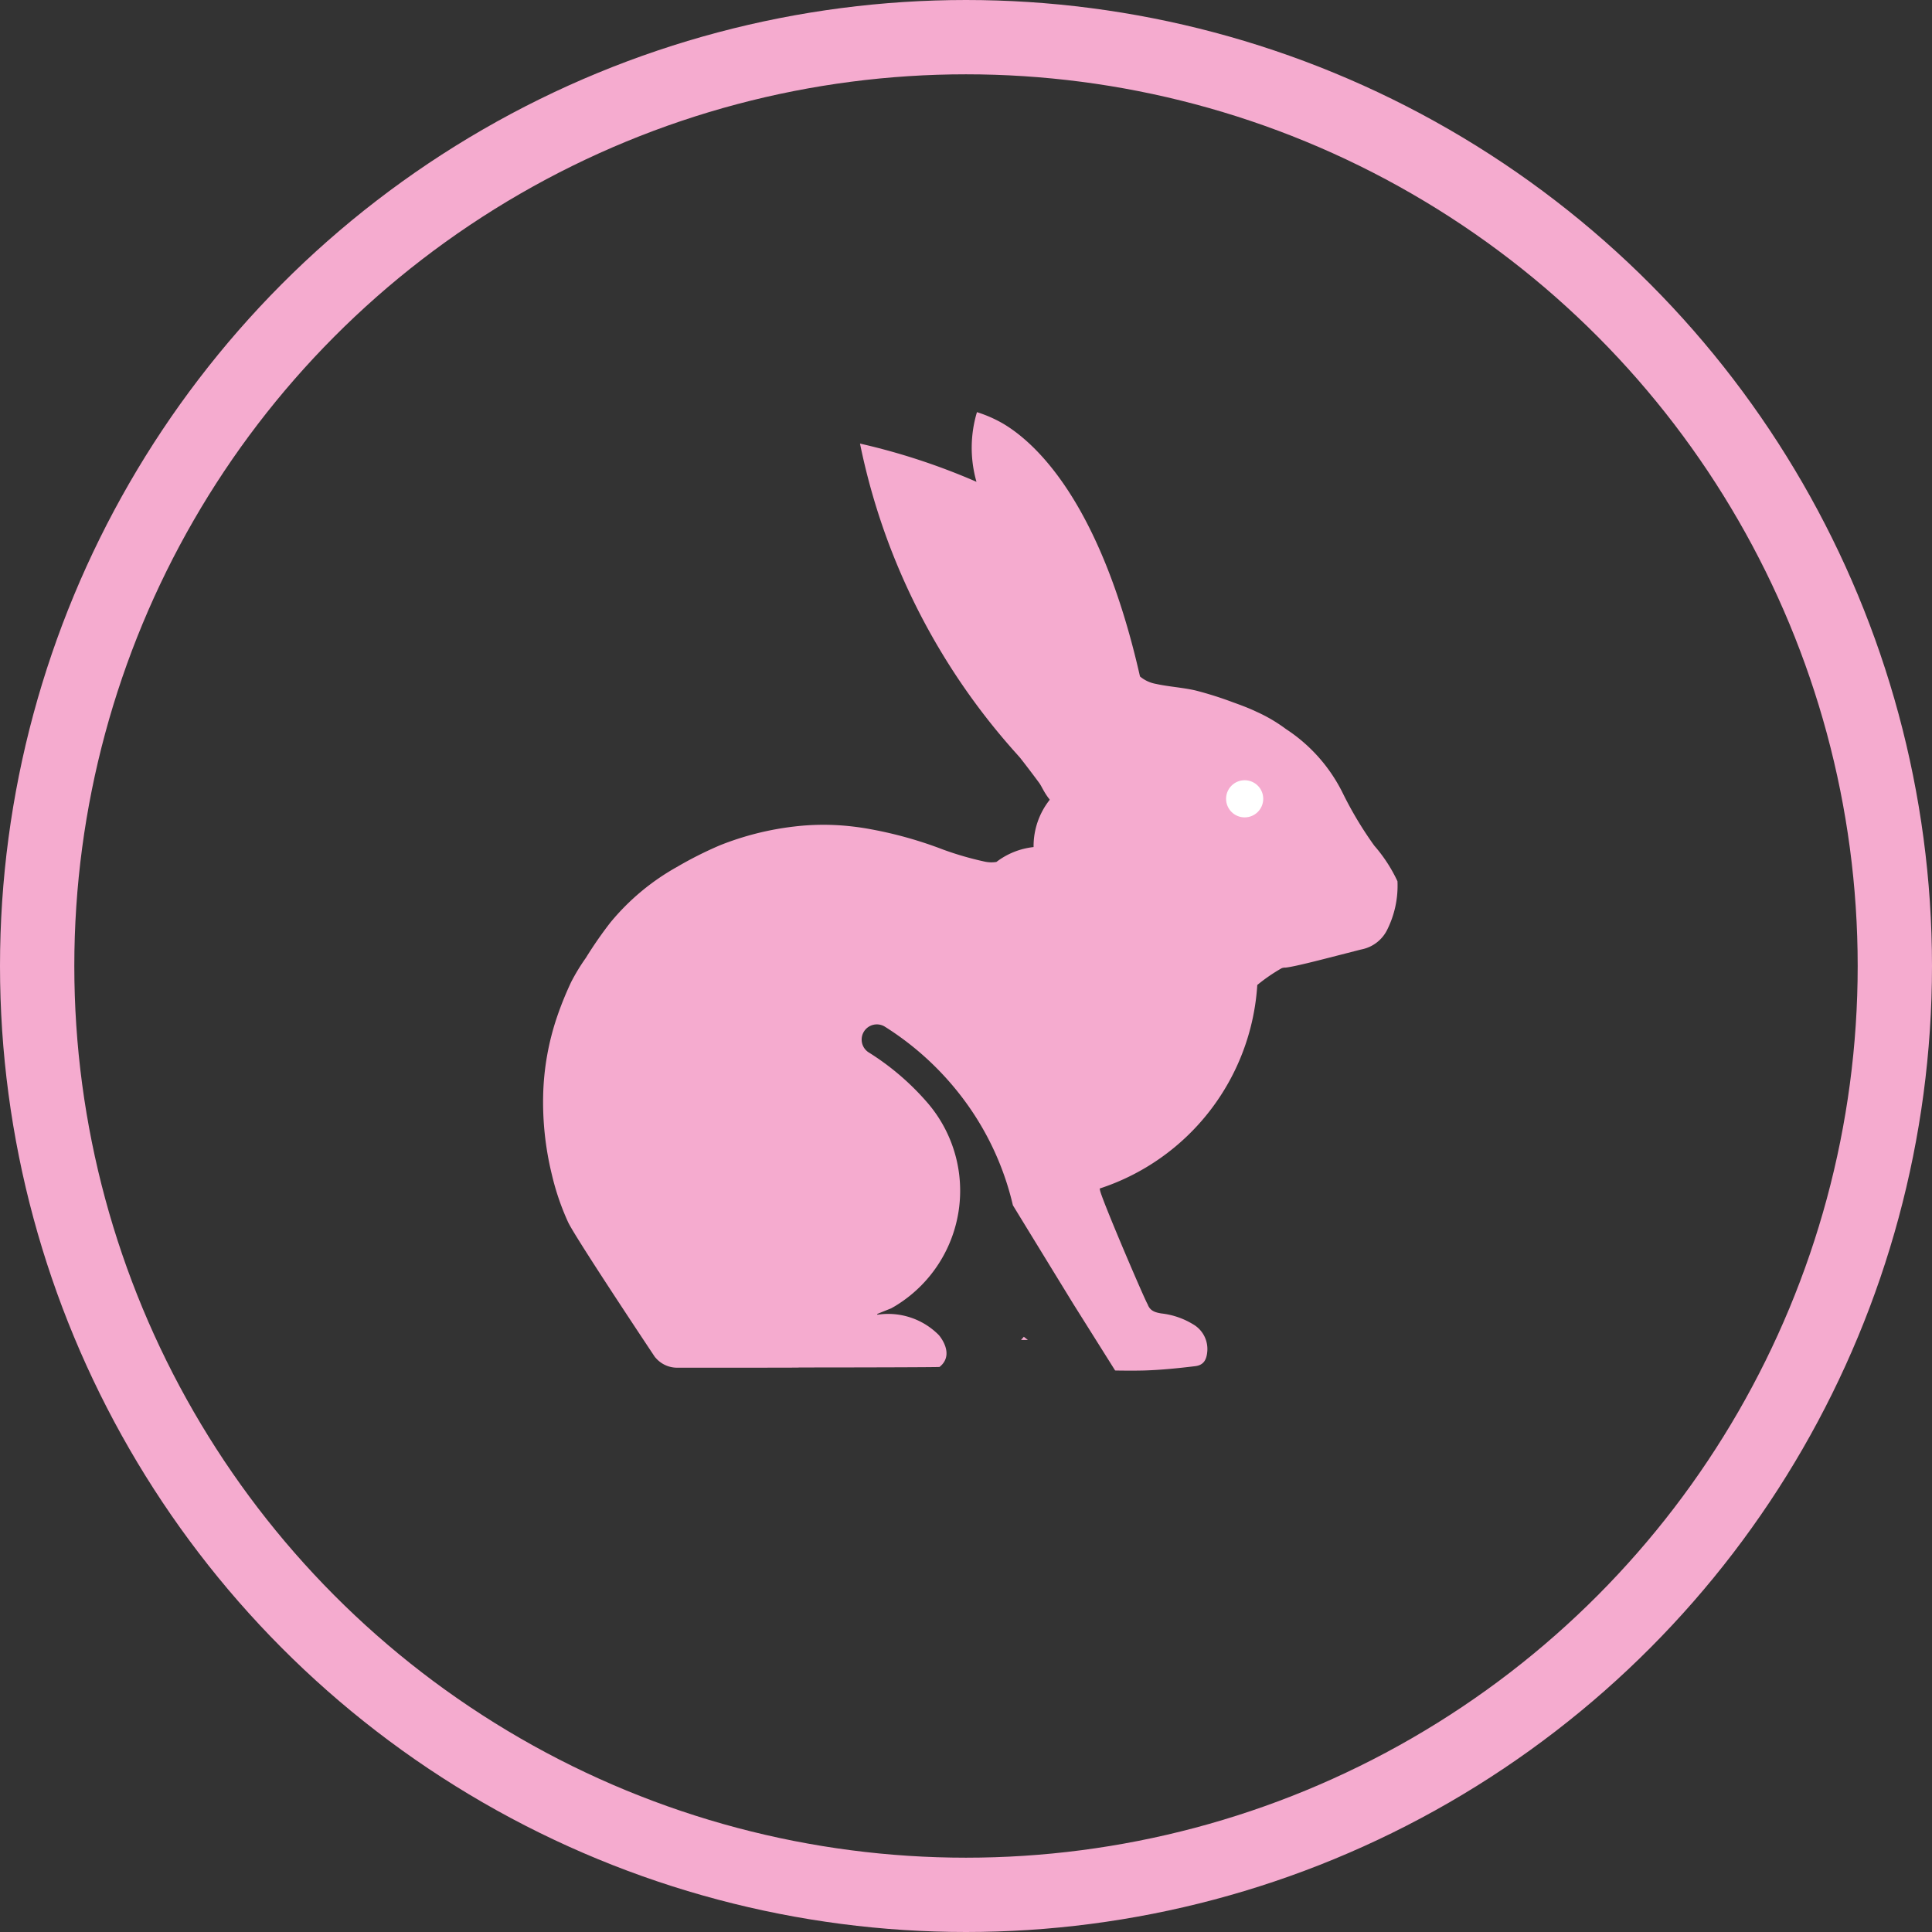 <svg viewBox="0 0 52 52" height="52" width="52" xmlns="http://www.w3.org/2000/svg">
  <rect x="0" y="0" width="52" height="52" fill="#333333" stroke="none"/>
  <g transform="translate(-913 -776)" data-name="Group 126" id="Group_126">
    <g stroke-width="2" stroke="#f5abcf" fill="none" transform="translate(913 776)" data-name="Ellipse 25" id="Ellipse_25">
      <circle stroke="none" r="26" cy="26" cx="26"></circle>
      <circle fill="none" r="25" cy="26" cx="26"></circle>
    </g>
    <g transform="translate(921.034 785.787)" id="np_rabbit_5949707_FFFFFF">
      <path fill="#f5abcf" d="M29.58,13.934a4.064,4.064,0,0,0-.625-.96,9.915,9.915,0,0,1-.835-1.387,4.365,4.365,0,0,0-1.543-1.752,4.2,4.2,0,0,0-.787-.463c-.209-.1-.424-.18-.642-.258h0a9.709,9.709,0,0,0-1-.316c-.352-.082-.717-.1-1.07-.178h0a.918.918,0,0,1-.429-.2c-1.073-4.736-2.84-6.312-3.7-6.814a3.486,3.486,0,0,0-.688-.3,3.331,3.331,0,0,0-.013,1.875,17.644,17.644,0,0,0-3.135-1.029,17.792,17.792,0,0,0,.794,2.745,17.856,17.856,0,0,0,3.416,5.6c.033.037.067.076.1.113h0q.259.331.51.671c.044.06.076.129.114.194h0a1.786,1.786,0,0,0,.137.214.338.338,0,0,1,.036.05A2.008,2.008,0,0,0,19.785,13v.012a2,2,0,0,0-1,.4.85.85,0,0,1-.331-.012,8.581,8.581,0,0,1-1.1-.319,10.886,10.886,0,0,0-1.931-.545q-.3-.057-.613-.089h0a6.678,6.678,0,0,0-1.459.011,7.838,7.838,0,0,0-2.01.507,10.31,10.31,0,0,0-1.16.585,6.286,6.286,0,0,0-1.785,1.491,10.806,10.806,0,0,0-.662.954,5.388,5.388,0,0,0-.393.645,9.069,9.069,0,0,0-.378.93A7.075,7.075,0,0,0,6.585,19.7a8.185,8.185,0,0,0,.233,2.121,6.806,6.806,0,0,0,.438,1.286c.189.409,2.337,3.63,2.337,3.63l.036.04a.763.763,0,0,0,.56.248c1.434,0,3.928,0,3.147-.006l-.2,0c1.994,0,4.053-.006,4.117-.014h0a.567.567,0,0,0,.058-.053l.014-.014c.3-.336-.072-.77-.089-.79h0a1.919,1.919,0,0,0-1.649-.55.011.011,0,0,1-.005-.021c.122-.051.245-.1.368-.149l.09-.051h0a3.627,3.627,0,0,0,.853-5.524,6.971,6.971,0,0,0-1.553-1.319.409.409,0,0,1,.434-.693,7.883,7.883,0,0,1,2.237,2.112,7.659,7.659,0,0,1,1.217,2.7c.55.9,1.631,2.663,1.631,2.663L21.98,27.1c.26.005.519.006.779,0,.458-.014.918-.061,1.373-.116.22-.026.305-.158.327-.382a.768.768,0,0,0-.387-.749,2.078,2.078,0,0,0-.852-.289c-.155-.027-.3-.063-.365-.246-.061-.082-1.141-2.6-1.272-3.029h0a.647.647,0,0,1-.018-.087,6.172,6.172,0,0,0,4.241-5.478,4.641,4.641,0,0,1,.654-.45.266.266,0,0,1,.11-.018c.261-.028,1.02-.229,1.62-.382l.39-.1.061-.014h0a.979.979,0,0,0,.65-.5,2.651,2.651,0,0,0,.288-1.331Z" data-name="Path 85" id="Path_85"></path>
      <path fill="#f5abcf" transform="translate(-35.694 -69.031)" d="M55.141,95.309h.185c-.037-.031-.076-.058-.11-.085Z" data-name="Path 86" id="Path_86"></path>
    </g>
    <circle fill="#fff" transform="translate(946 797)" r="0.5" cy="0.5" cx="0.5" data-name="Ellipse 30" id="Ellipse_30"></circle>
  </g>
</svg>
